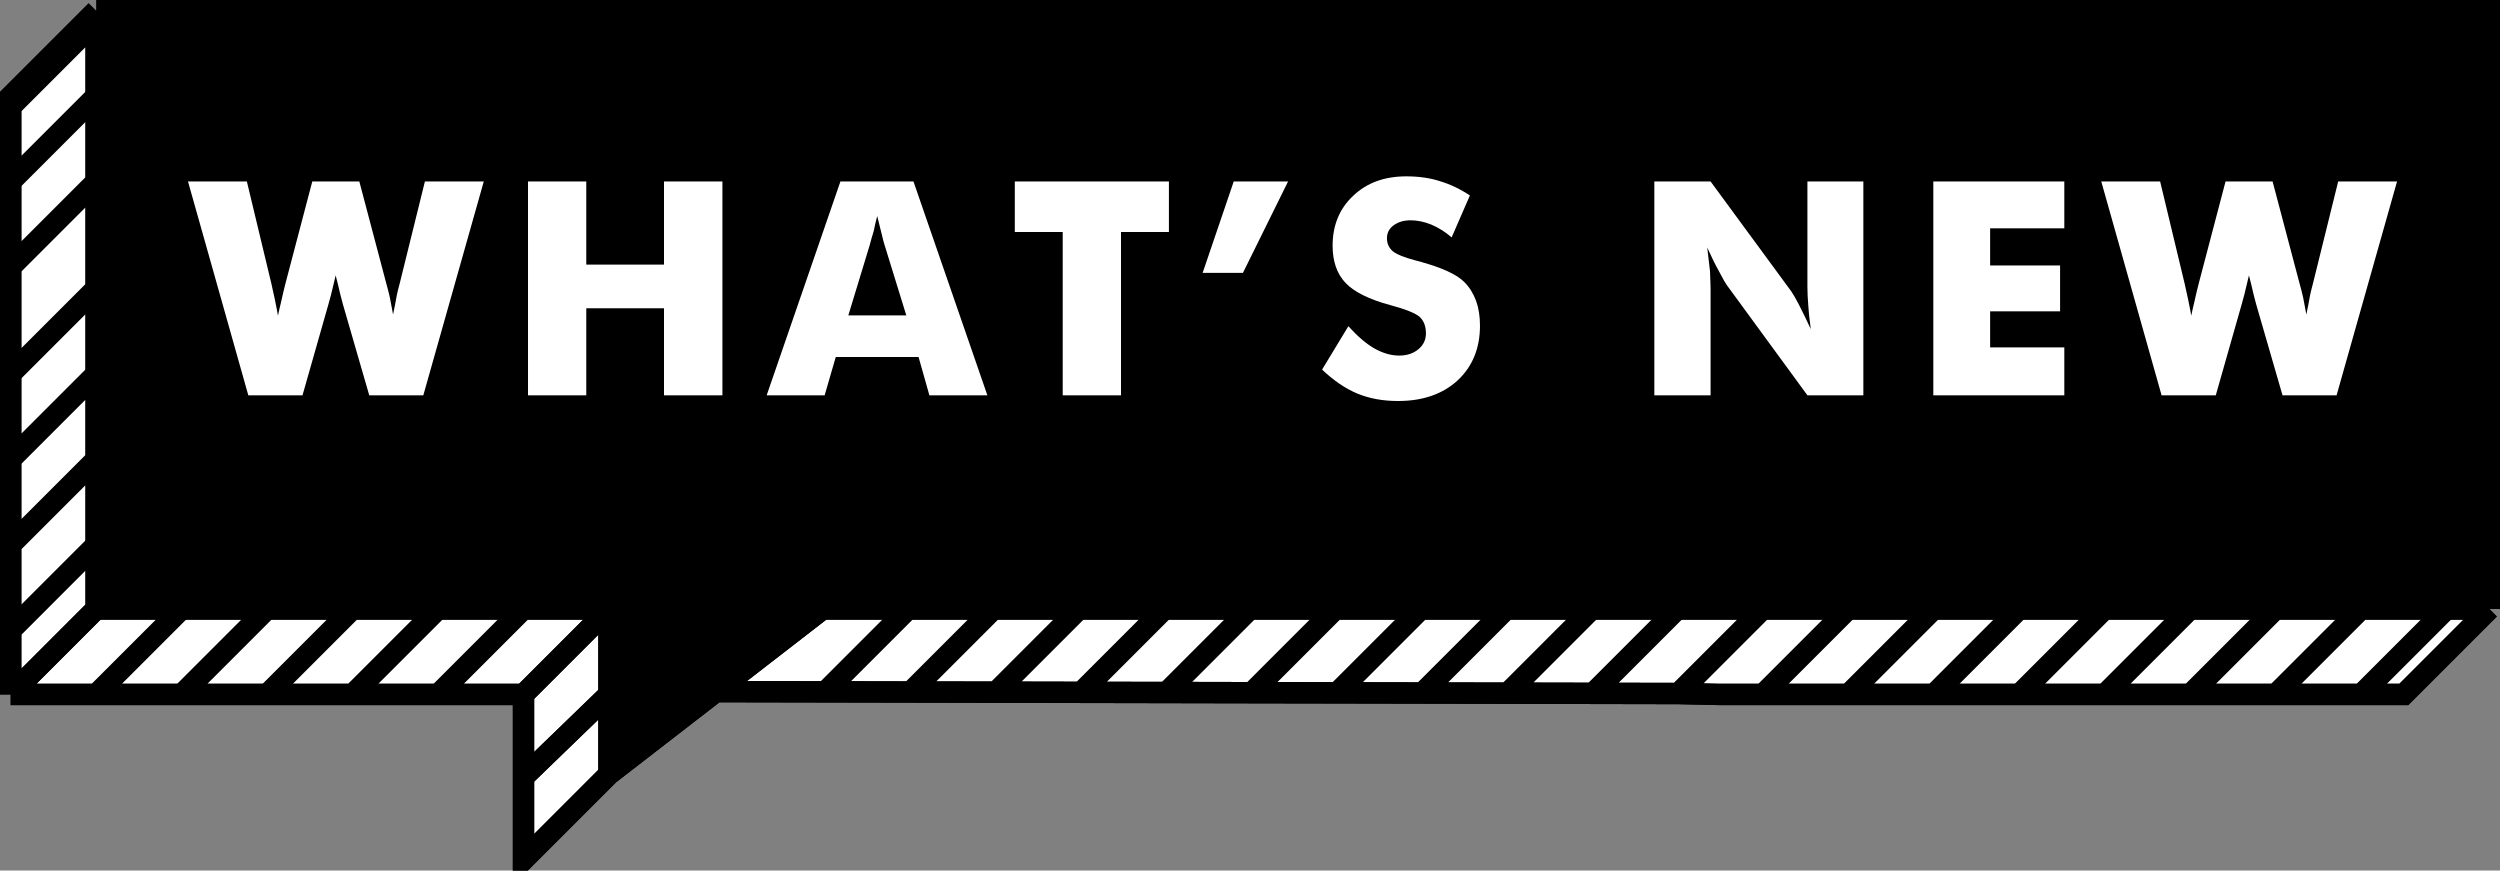 <svg xmlns="http://www.w3.org/2000/svg" fill="none" viewBox="0.5 0.5 117 40.74">
<rect x="0.5" y="0.5" width="117" height="40.74" fill="#808080" stroke="none"/>
<path d="M29 36.736L34 32.868L39 29H29V33V36.736Z" fill="white"/>
<path d="M5 29L1 33H5H9H13H17L21 33L25 33L29 29L25 29H21H17H13H9H5Z" fill="white"/>
<path d="M29 33V29L25 33V36.868L29 33Z" fill="white"/>
<path d="M29 36.736V33L25 36.868V40.736L29 36.736Z" fill="white"/>
<path d="M1 33L5 29V26V22V18V14V9V5V1L1 5V9V13V18V22V26V30V33Z" fill="white"/>
<path d="M39 29L34 32.868L39.122 32.878L43.114 32.886L47.106 32.894L51.098 32.902L55.09 32.91L59.082 32.918L63.075 32.925L67.067 32.933L71.059 32.941L75.051 32.949L79.043 32.957L81 33H83H87H91H95H99H103H107H111H113L117 29H115H111H107H103H99H95H91H87H85H83H79H75H71H67H63H59H55H51H47H43L39 29Z" fill="white"/>
<path d="M29 36.736V33M29 36.736L25 40.736V36.868M29 36.736L34 32.868M39 29H29M39 29L34 32.868M39 29L43 29M29 29V33M29 29L25 33M29 29L25 29M5 29L1 33M5 29V26V22V18V14V9V5V1M5 29H9H13H17H21H25M1 33V30V26V22V18V13V9V5L5 1M1 33H5H9H13H17L21 33L25 33M29 33L25 36.868M25 33V36.868M34 32.868L39.122 32.878L43.114 32.886L47.106 32.894L51.098 32.902L55.09 32.91L59.082 32.918L63.075 32.925L67.067 32.933L71.059 32.941L75.051 32.949L79.043 32.957L81 33H83H87H91H95H99H103H107H111H113L117 29M5 1H117V29M25 29H43M43 29H47H51H55H59H63H67H71H75H79H83H85H87H91H95H99H103H107H111H115H117" stroke="black"/>
<path d="M29 36.736L34 32.868L39 29H29V33V36.736Z" fill="black"/>
<path d="M5 5V9V14V18V22V26V29H9H13H17H21H25H43H47H51H55H59H63H67H71H75H79H83H85H87H91H95H99H103H107H111H115H117V1.5H5V5Z" fill="black"/>
<path d="M29 36.736V33M29 36.736L25 40.736V36.868M29 36.736L34 32.868M29 29H39L34 32.868M29 29V33M29 29L25 33M5 29L1 33M5 29V26M5 29H9M1 33V30M1 33H5M29 33L25 36.868M25 33L21 33M25 33V36.868M34 32.868L39.122 32.878M5 5L1 9M5 5V9M5 5V1.5M1 9V13M1 9V5.5L5 1.5M5 9L1 13M5 9V14M1 13V18M5 14L1 18M5 14V18M1 18V22M5 18L1 22M5 18V22M1 22V26M5 22L1 26M5 22V26M1 26V30M5 26L1 30M9 29L5 33M9 29H13M5 33H9M13 29L9 33M13 29H17M9 33H13M17 29L13 33M17 29H21M13 33H17M21 29L17 33M21 29H25M17 33L21 33M25 29L21 33M25 29H43M43 29L39.122 32.878M43 29H47M39.122 32.878L43.114 32.886M47 29L43.114 32.886M47 29H51M43.114 32.886L47.106 32.894M51 29L47.106 32.894M51 29H55M47.106 32.894L51.098 32.902M55 29L51.098 32.902M55 29H59M51.098 32.902L55.09 32.91M59 29L55.09 32.91M59 29H63M55.09 32.91L59.082 32.918M63 29L59.082 32.918M63 29H67M59.082 32.918L63.075 32.925M67 29L63.075 32.925M67 29H71M63.075 32.925L67.067 32.933M71 29L67.067 32.933M71 29H75M67.067 32.933L71.059 32.941M75 29L71.059 32.941M75 29H79M71.059 32.941L75.051 32.949M79 29L75.051 32.949M79 29H83M75.051 32.949L79.043 32.957M83 29L79.043 32.957M83 29H85H87M79.043 32.957L81 33H83M83 33L87 29M83 33H87M87 29H91M87 33L91 29M87 33H91M91 29H95M91 33L95 29M91 33H95M95 29H99M95 33L99 29M95 33H99M99 29H103M99 33L103 29M99 33H103M103 29H107M103 33L107 29M103 33H107M107 29H111M107 33L111 29M107 33H111M111 29H115M111 33L115 29M111 33H113L117 29M115 29H117M5 1.5H117V29" stroke="black"/>
<rect width="112" height="22" transform="translate(5 4)" fill="black"/>
<path d="M17.316 8.992L18.574 13.75C18.629 13.941 18.686 14.165 18.745 14.42C18.763 14.511 18.788 14.643 18.82 14.816C18.852 14.985 18.877 15.12 18.895 15.22C18.959 14.924 19.016 14.63 19.066 14.338C19.094 14.197 19.142 14.001 19.21 13.75L20.386 8.992H23.141L20.311 19H17.781L16.544 14.727C16.457 14.409 16.384 14.115 16.325 13.846C16.321 13.818 16.307 13.764 16.284 13.682C16.261 13.6 16.236 13.502 16.209 13.388C16.2 13.42 16.168 13.554 16.113 13.791C16.031 14.156 15.951 14.468 15.874 14.727L14.657 19H12.121L9.298 8.992H12.053L13.201 13.777C13.238 13.937 13.292 14.185 13.365 14.523C13.438 14.878 13.486 15.129 13.509 15.274C13.568 14.992 13.614 14.791 13.646 14.673C13.728 14.299 13.798 14.001 13.857 13.777L15.115 8.992H17.316ZM25.211 19V8.992H27.938V12.882H31.575V8.992H34.309V19H31.575V14.926H27.938V19H25.211ZM40.201 15.261H42.915L41.896 11.959C41.873 11.9 41.83 11.736 41.766 11.467C41.689 11.152 41.618 10.867 41.554 10.612C41.491 10.845 41.436 11.079 41.39 11.316C41.318 11.544 41.256 11.758 41.206 11.959L40.201 15.261ZM36.38 19L39.832 8.992H43.25L46.709 19H43.995L43.489 17.209H39.613L39.094 19H36.38ZM50.235 19V11.357H47.993V8.992H55.205V11.357H52.963V19H50.235ZM58.239 8.992H60.782L58.669 13.271H56.783L58.239 8.992ZM63.604 15.767C64.023 16.231 64.424 16.576 64.807 16.799C65.208 17.027 65.6 17.141 65.983 17.141C66.343 17.141 66.641 17.043 66.878 16.847C67.115 16.651 67.234 16.402 67.234 16.102C67.234 15.773 67.136 15.516 66.94 15.329C66.73 15.151 66.268 14.967 65.552 14.775C64.577 14.511 63.886 14.169 63.481 13.75C63.071 13.322 62.866 12.738 62.866 12C62.866 11.043 63.187 10.264 63.83 9.662C64.463 9.056 65.292 8.753 66.318 8.753C66.897 8.753 67.421 8.828 67.89 8.979C68.382 9.129 68.849 9.352 69.291 9.648L68.437 11.61C68.136 11.351 67.817 11.15 67.48 11.009C67.152 10.877 66.831 10.81 66.516 10.81C66.197 10.81 65.93 10.89 65.716 11.05C65.511 11.2 65.409 11.401 65.409 11.651C65.409 11.893 65.498 12.093 65.675 12.253C65.862 12.403 66.213 12.547 66.728 12.684C66.746 12.688 66.762 12.693 66.776 12.697C66.79 12.697 66.81 12.702 66.837 12.711C67.949 13.007 68.683 13.34 69.038 13.709C69.271 13.941 69.453 14.235 69.585 14.591C69.704 14.928 69.763 15.311 69.763 15.739C69.763 16.797 69.415 17.651 68.717 18.303C68.015 18.945 67.086 19.267 65.928 19.267C65.217 19.267 64.582 19.15 64.021 18.918C63.465 18.686 62.916 18.312 62.373 17.797L63.604 15.767ZM77.923 19V8.992H80.555L84.335 14.14C84.431 14.281 84.552 14.493 84.698 14.775C84.884 15.14 85.067 15.516 85.244 15.903C85.176 15.379 85.137 15.012 85.128 14.803C85.101 14.475 85.087 14.185 85.087 13.935V8.992H87.705V19H85.087L81.307 13.832C81.252 13.759 81.131 13.545 80.945 13.19C80.781 12.898 80.598 12.529 80.398 12.082C80.443 12.438 80.487 12.807 80.528 13.19C80.546 13.618 80.555 13.907 80.555 14.058V19H77.923ZM90.979 19V8.992H97.11V11.187H93.638V12.923H96.912V15.069H93.638V16.758H97.11V19H90.979ZM106.857 8.992L108.115 13.75C108.17 13.941 108.227 14.165 108.286 14.42C108.304 14.511 108.329 14.643 108.361 14.816C108.393 14.985 108.418 15.12 108.436 15.22C108.5 14.924 108.557 14.63 108.607 14.338C108.635 14.197 108.683 14.001 108.751 13.75L109.927 8.992H112.682L109.852 19H107.322L106.085 14.727C105.998 14.409 105.925 14.115 105.866 13.846C105.862 13.818 105.848 13.764 105.825 13.682C105.802 13.6 105.777 13.502 105.75 13.388C105.741 13.42 105.709 13.554 105.654 13.791C105.572 14.156 105.492 14.468 105.415 14.727L104.198 19H101.662L98.839 8.992H101.594L102.742 13.777C102.779 13.937 102.833 14.185 102.906 14.523C102.979 14.878 103.027 15.129 103.05 15.274C103.109 14.992 103.155 14.791 103.186 14.673C103.269 14.299 103.339 14.001 103.398 13.777L104.656 8.992H106.857Z" fill="white"/>
</svg>